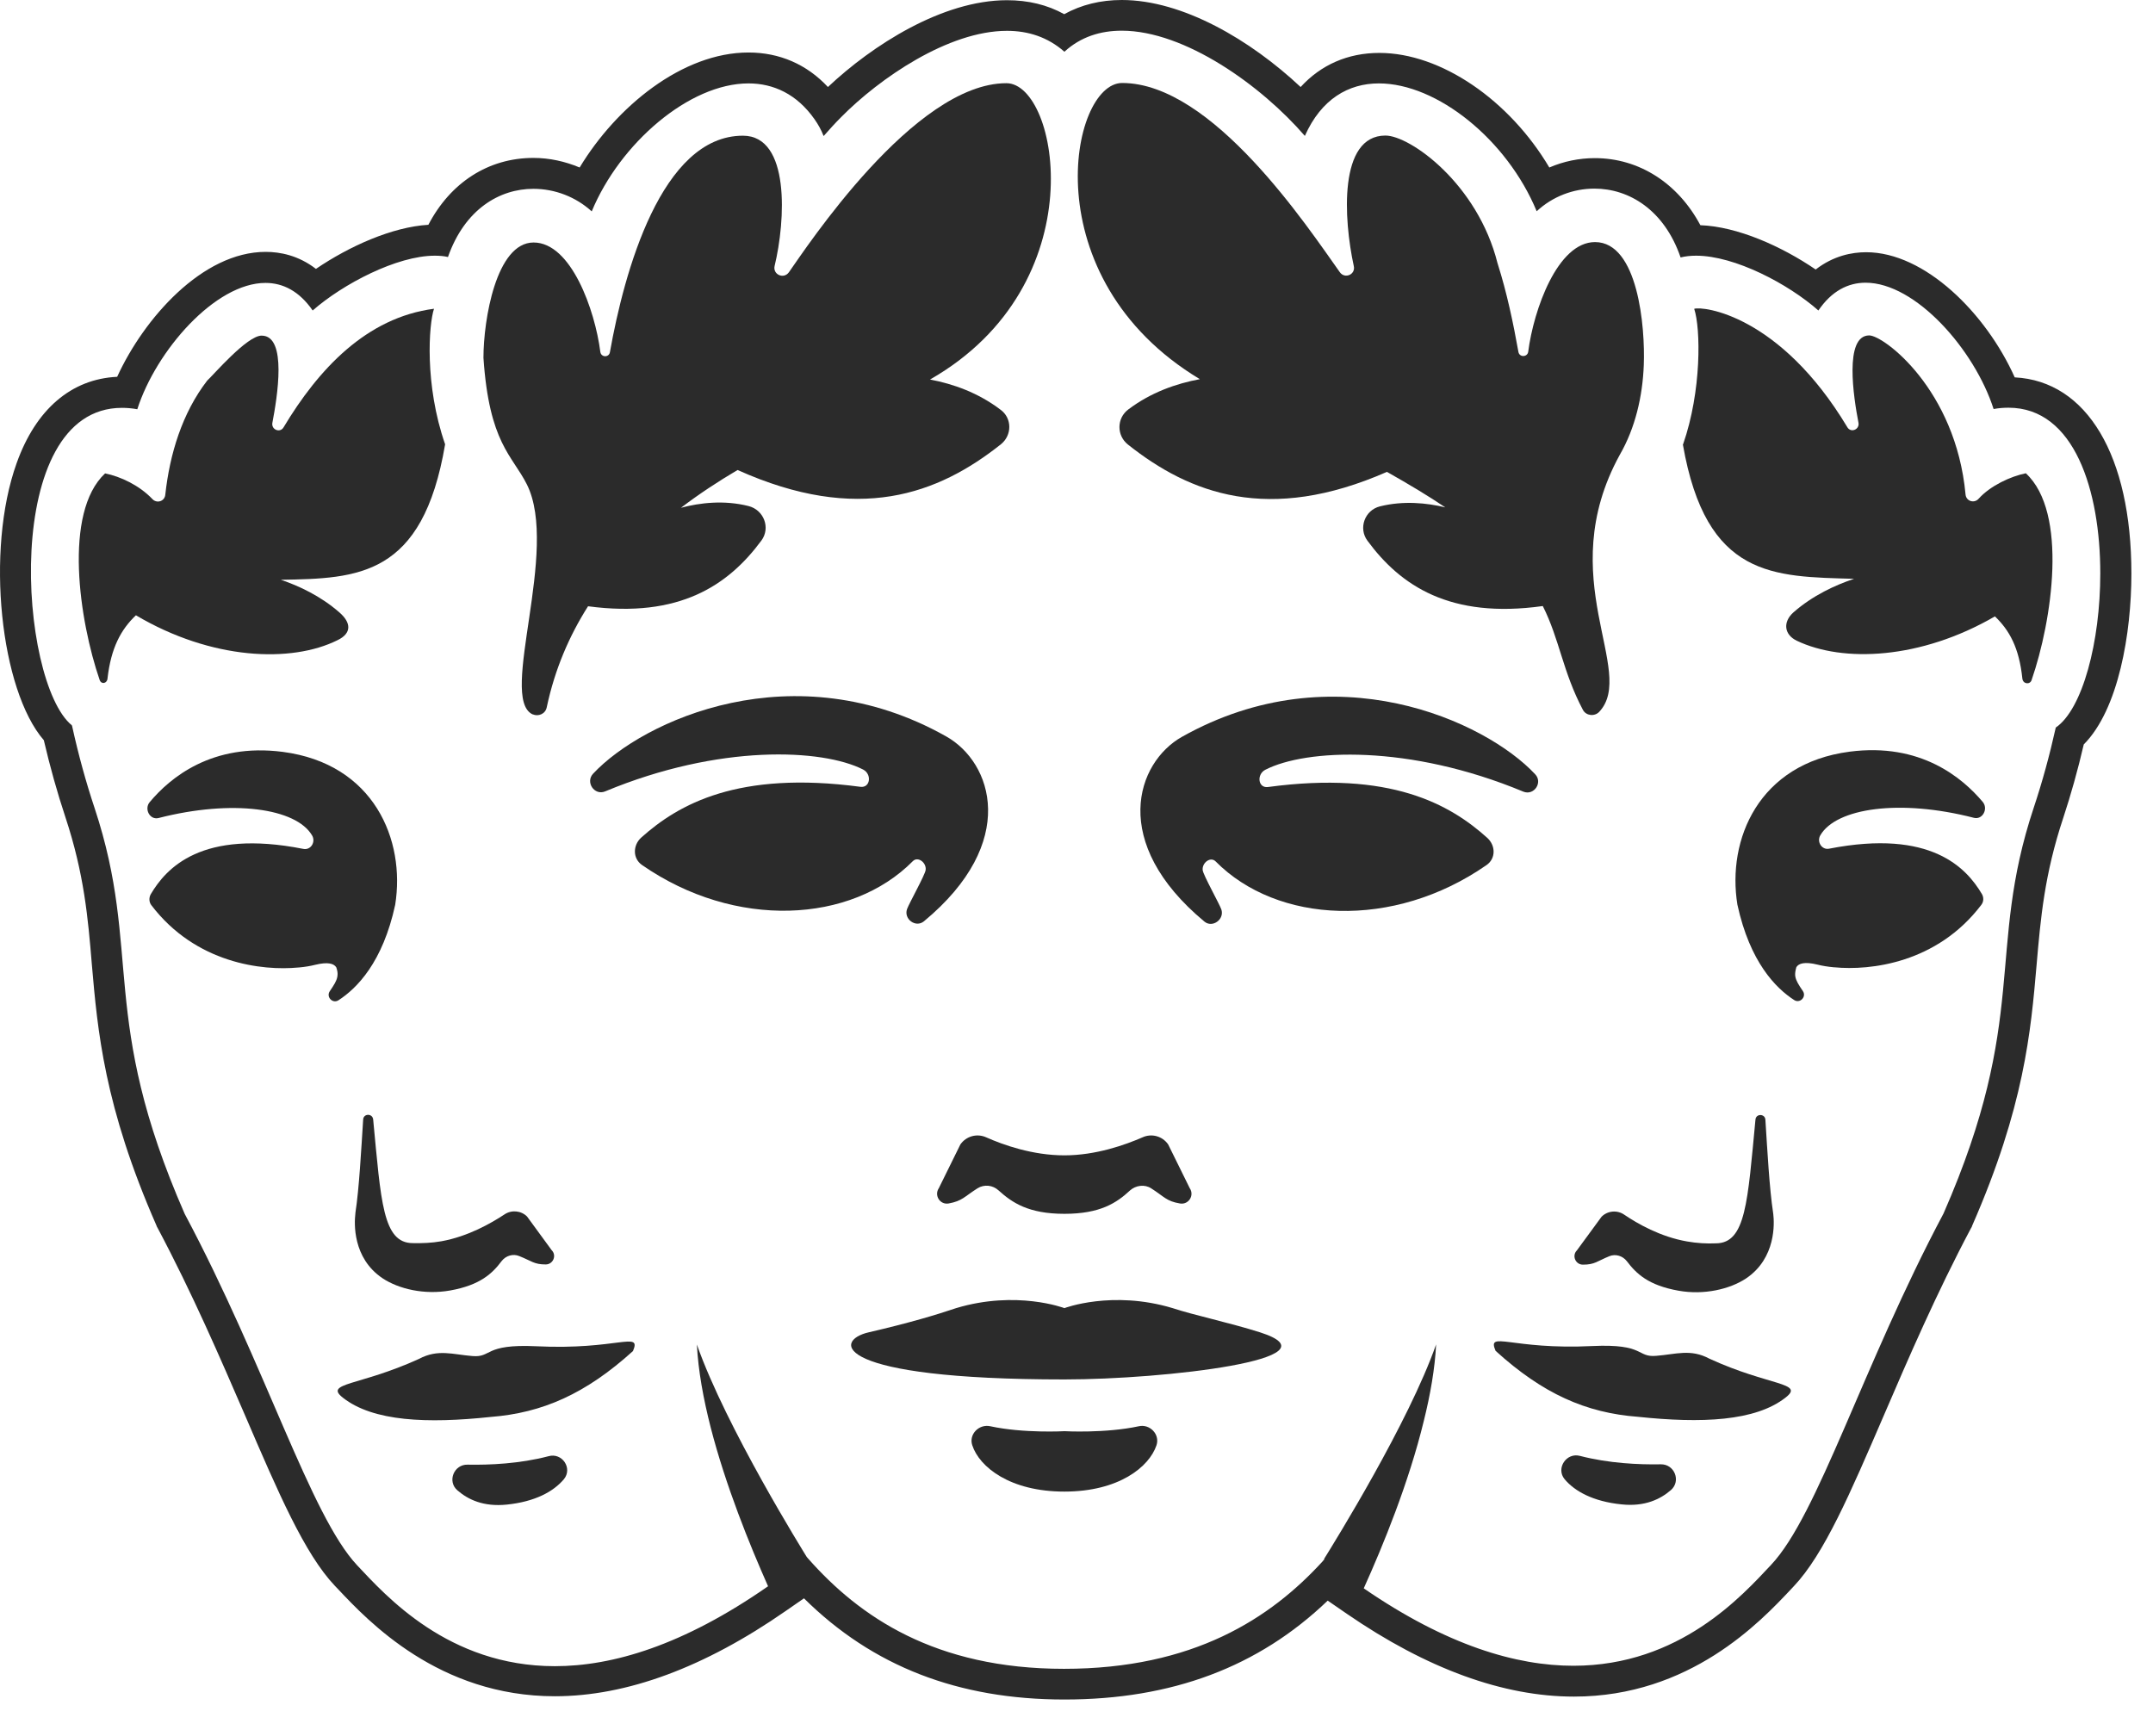 <?xml version="1.0" encoding="UTF-8"?> <svg xmlns="http://www.w3.org/2000/svg" width="31" height="25" viewBox="0 0 31 25" fill="none"><path d="M16.152 0.442C17.061 0.442 18.163 1.234 18.788 1.957C19.025 1.424 19.418 1.201 19.854 1.201C20.692 1.201 21.7 2.012 22.126 3.042C22.355 2.829 22.654 2.716 22.957 2.716C23.455 2.716 23.963 3.022 24.198 3.707C24.267 3.69 24.342 3.682 24.422 3.682C24.98 3.682 25.751 4.09 26.182 4.471C26.373 4.19 26.61 4.071 26.862 4.071C27.583 4.071 28.431 5.037 28.705 5.89C28.779 5.876 28.851 5.871 28.92 5.871C29.871 5.871 30.241 7.071 30.241 8.258C30.241 9.24 29.987 10.212 29.6 10.477C29.512 10.872 29.407 11.258 29.282 11.633C28.594 13.703 29.224 14.642 27.984 17.474C26.817 19.671 26.177 21.818 25.5 22.535C25.091 22.969 24.19 23.987 22.654 23.987C21.836 23.987 20.835 23.697 19.636 22.872C19.915 22.254 20.285 21.349 20.501 20.46C20.595 20.082 20.661 19.704 20.678 19.359C20.283 20.485 19.219 22.201 19.064 22.45C19.064 22.45 19.067 22.453 19.07 22.453C19.064 22.458 19.059 22.466 19.05 22.475C19.047 22.477 19.047 22.48 19.047 22.48C18.296 23.303 17.185 24.031 15.32 24.031C13.46 24.031 12.374 23.278 11.639 22.447C11.634 22.439 11.623 22.43 11.617 22.422C11.582 22.364 10.454 20.556 10.034 19.361C10.053 19.737 10.128 20.145 10.233 20.556C10.449 21.395 10.794 22.246 11.059 22.842C9.835 23.695 8.818 23.993 7.989 23.993C6.453 23.993 5.552 22.974 5.143 22.541C4.469 21.823 3.828 19.673 2.659 17.479C1.419 14.647 2.049 13.712 1.363 11.639C1.236 11.258 1.128 10.863 1.04 10.463C1.04 10.458 1.037 10.452 1.034 10.444C0.272 9.823 0.007 5.873 1.756 5.873C1.828 5.873 1.899 5.879 1.977 5.893C2.248 5.048 3.099 4.074 3.823 4.074C4.074 4.074 4.309 4.192 4.502 4.471C4.936 4.09 5.715 3.682 6.26 3.682C6.329 3.682 6.392 3.687 6.45 3.701C6.693 3.011 7.194 2.719 7.68 2.719C7.989 2.719 8.291 2.835 8.52 3.044C8.926 2.064 9.924 1.201 10.777 1.201C11.137 1.201 11.474 1.355 11.728 1.717C11.78 1.791 11.825 1.871 11.858 1.957C11.858 1.957 11.858 1.957 11.861 1.957C11.943 1.863 12.026 1.772 12.112 1.686C12.662 1.129 13.654 0.444 14.499 0.444C14.803 0.444 15.085 0.533 15.326 0.745C15.56 0.53 15.845 0.442 16.152 0.442ZM16.152 0C15.845 0 15.569 0.069 15.323 0.204C15.08 0.069 14.803 0.003 14.499 0.003C13.568 0.003 12.56 0.651 11.921 1.253C11.617 0.927 11.225 0.756 10.777 0.756C9.824 0.756 8.874 1.537 8.346 2.412C8.136 2.324 7.912 2.274 7.68 2.274C7.033 2.274 6.486 2.628 6.168 3.237C5.646 3.268 5.027 3.547 4.549 3.872C4.295 3.676 4.03 3.627 3.825 3.627C2.913 3.627 2.071 4.587 1.687 5.426C1.026 5.457 0.515 5.895 0.239 6.671C-0.212 7.929 0.007 9.939 0.631 10.659C0.719 11.037 0.824 11.413 0.943 11.771C1.211 12.583 1.267 13.215 1.322 13.883C1.405 14.841 1.499 15.928 2.253 17.648L2.259 17.664L2.267 17.678C2.77 18.625 3.173 19.56 3.53 20.385C4.008 21.498 4.386 22.375 4.82 22.834L4.867 22.883C5.301 23.344 6.318 24.426 7.989 24.426C9.023 24.426 10.142 24.012 11.313 23.198L11.576 23.016C12.565 23.995 13.797 24.473 15.326 24.473C16.873 24.473 18.119 24.006 19.117 23.049L19.393 23.239C20.545 24.031 21.645 24.431 22.662 24.431C24.334 24.431 25.35 23.35 25.784 22.889L25.828 22.842C26.265 22.381 26.643 21.498 27.124 20.383C27.478 19.56 27.881 18.625 28.381 17.683L28.39 17.669L28.395 17.653C29.147 15.936 29.241 14.852 29.324 13.894C29.382 13.223 29.437 12.591 29.708 11.777C29.818 11.443 29.918 11.087 30.003 10.72C30.506 10.215 30.689 9.111 30.689 8.261C30.689 6.561 30.048 5.487 29.009 5.434C28.597 4.513 27.716 3.632 26.87 3.632C26.666 3.632 26.4 3.682 26.143 3.881C25.654 3.547 25.016 3.262 24.483 3.243C24.162 2.641 23.604 2.277 22.963 2.277C22.736 2.277 22.512 2.324 22.308 2.412C21.736 1.446 20.752 0.762 19.86 0.762C19.407 0.762 19.02 0.933 18.727 1.253C18.006 0.577 17.03 0 16.152 0Z" fill="#2B2B2B"></path><path d="M7.857 18.208C7.688 18.208 7.655 18.158 7.475 18.087C7.387 18.051 7.285 18.081 7.224 18.158C7.089 18.338 6.914 18.506 6.481 18.583C6.11 18.649 5.74 18.561 5.508 18.407C5.071 18.114 5.102 17.604 5.116 17.485C5.118 17.468 5.118 17.46 5.118 17.46C5.171 17.118 5.201 16.557 5.229 16.121C5.234 16.033 5.362 16.03 5.373 16.119C5.486 17.303 5.511 17.899 5.942 17.901C6.074 17.904 6.215 17.899 6.356 17.874C6.74 17.805 7.072 17.614 7.263 17.488C7.365 17.419 7.503 17.432 7.589 17.518L7.942 18.001C8.02 18.078 7.964 18.208 7.857 18.208Z" fill="#2B2B2B"></path><path d="M9.114 19.455C8.434 20.07 7.813 20.346 7.064 20.404C6.155 20.501 5.373 20.471 4.936 20.126C4.663 19.91 5.174 19.96 6.033 19.568C6.307 19.422 6.52 19.505 6.801 19.527C7.086 19.552 6.962 19.35 7.719 19.386C8.89 19.444 9.239 19.16 9.114 19.455Z" fill="#2B2B2B"></path><path d="M8.119 21.301C7.97 21.478 7.705 21.624 7.299 21.666C6.961 21.701 6.74 21.594 6.586 21.461C6.436 21.332 6.536 21.086 6.732 21.091C7.047 21.097 7.484 21.078 7.895 20.97C8.094 20.912 8.249 21.144 8.119 21.301Z" fill="#2B2B2B"></path><path d="M16.652 20.811C16.547 21.125 16.107 21.479 15.325 21.479C14.543 21.479 14.101 21.125 13.999 20.811C13.947 20.654 14.096 20.502 14.259 20.538C14.739 20.642 15.328 20.609 15.328 20.609C15.328 20.609 15.914 20.642 16.397 20.538C16.555 20.502 16.704 20.654 16.652 20.811Z" fill="#2B2B2B"></path><path d="M24.06 21.456C23.908 21.588 23.684 21.699 23.347 21.663C22.941 21.622 22.673 21.475 22.527 21.299C22.4 21.144 22.554 20.912 22.75 20.965C23.162 21.072 23.596 21.092 23.914 21.086C24.11 21.083 24.207 21.326 24.06 21.456Z" fill="#2B2B2B"></path><path d="M25.712 20.123C25.276 20.468 24.494 20.498 23.585 20.402C22.836 20.346 22.214 20.07 21.534 19.452C21.407 19.154 21.758 19.441 22.93 19.383C23.687 19.347 23.563 19.549 23.847 19.524C24.132 19.502 24.342 19.419 24.615 19.566C25.475 19.96 25.986 19.908 25.712 20.123Z" fill="#2B2B2B"></path><path d="M25.14 18.41C24.908 18.564 24.535 18.652 24.168 18.586C23.734 18.509 23.56 18.341 23.424 18.161C23.364 18.084 23.262 18.053 23.173 18.089C22.996 18.161 22.963 18.211 22.792 18.211C22.684 18.211 22.629 18.081 22.706 18.004L23.06 17.521C23.148 17.433 23.286 17.422 23.386 17.491C23.576 17.62 23.908 17.811 24.292 17.877C24.433 17.902 24.574 17.91 24.707 17.904C25.138 17.902 25.163 17.306 25.276 16.122C25.284 16.033 25.414 16.036 25.419 16.124C25.447 16.56 25.477 17.118 25.53 17.463C25.53 17.463 25.53 17.471 25.533 17.488C25.547 17.606 25.577 18.117 25.14 18.41Z" fill="#2B2B2B"></path><path d="M16.989 17.33C16.793 17.297 16.765 17.233 16.575 17.112C16.481 17.051 16.354 17.068 16.271 17.142C16.077 17.322 15.842 17.479 15.326 17.479C14.809 17.479 14.574 17.319 14.378 17.142C14.295 17.065 14.171 17.051 14.074 17.112C13.883 17.233 13.856 17.294 13.659 17.33C13.535 17.352 13.447 17.214 13.518 17.109L13.828 16.48C13.911 16.361 14.066 16.317 14.201 16.378C14.447 16.488 14.87 16.637 15.326 16.637C15.781 16.637 16.204 16.485 16.45 16.378C16.583 16.317 16.738 16.361 16.82 16.48L17.13 17.109C17.202 17.214 17.113 17.352 16.989 17.33Z" fill="#2B2B2B"></path><path d="M15.326 19.864C11.99 19.864 11.985 19.304 12.51 19.185C13.093 19.05 13.48 18.934 13.767 18.837C14.637 18.575 15.326 18.837 15.326 18.837C15.326 18.837 16.014 18.575 16.884 18.837C17.174 18.934 17.705 19.047 18.141 19.185C19.332 19.566 16.771 19.864 15.326 19.864Z" fill="#2B2B2B"></path><path d="M5.69 13.03C5.511 13.858 5.138 14.233 4.873 14.404C4.79 14.457 4.693 14.357 4.748 14.274C4.809 14.184 4.845 14.128 4.856 14.07L4.859 14.051C4.864 14.015 4.859 13.979 4.842 13.93C4.809 13.877 4.726 13.847 4.535 13.894C4.472 13.91 4.392 13.924 4.301 13.932H4.295C3.778 13.982 2.817 13.874 2.178 13.033C2.145 12.988 2.143 12.928 2.17 12.878C2.391 12.503 2.9 11.934 4.367 12.224C4.475 12.246 4.549 12.124 4.494 12.031C4.265 11.639 3.35 11.506 2.281 11.78C2.156 11.81 2.073 11.647 2.156 11.55C2.449 11.2 3.052 10.695 4.071 10.827C5.384 10.998 5.84 12.094 5.69 13.03Z" fill="#2B2B2B"></path><path d="M13.303 13.267C13.184 13.364 13.01 13.234 13.06 13.091C13.09 13.008 13.319 12.599 13.328 12.528C13.342 12.423 13.217 12.326 13.143 12.401C12.256 13.298 10.584 13.386 9.244 12.456C9.108 12.362 9.111 12.171 9.233 12.061C9.769 11.581 10.625 11.095 12.388 11.33C12.532 11.349 12.557 11.148 12.427 11.081C11.841 10.783 10.36 10.711 8.713 11.396C8.559 11.46 8.426 11.264 8.539 11.142C9.255 10.375 11.432 9.37 13.623 10.604C14.287 10.976 14.676 12.13 13.303 13.267Z" fill="#2B2B2B"></path><path d="M21.932 11.399C20.288 10.715 18.804 10.784 18.218 11.085C18.091 11.151 18.113 11.352 18.257 11.333C20.02 11.096 20.876 11.581 21.413 12.064C21.537 12.175 21.54 12.365 21.401 12.459C20.061 13.389 18.39 13.301 17.503 12.404C17.428 12.329 17.304 12.426 17.317 12.531C17.326 12.602 17.555 13.011 17.585 13.094C17.635 13.237 17.458 13.367 17.342 13.271C15.972 12.133 16.361 10.98 17.019 10.61C19.21 9.379 21.388 10.383 22.103 11.148C22.219 11.267 22.087 11.463 21.932 11.399Z" fill="#2B2B2B"></path><path d="M28.537 12.875C28.564 12.922 28.564 12.983 28.528 13.03C27.89 13.871 26.928 13.979 26.412 13.929H26.406C26.315 13.921 26.235 13.907 26.171 13.891C25.981 13.844 25.898 13.874 25.865 13.927C25.851 13.976 25.845 14.015 25.848 14.048L25.851 14.067C25.862 14.123 25.895 14.178 25.959 14.272C26.014 14.354 25.917 14.454 25.834 14.401C25.569 14.23 25.196 13.855 25.016 13.027C24.864 12.091 25.32 10.995 26.633 10.824C27.652 10.692 28.252 11.197 28.548 11.547C28.631 11.644 28.548 11.807 28.423 11.777C27.354 11.501 26.439 11.636 26.21 12.028C26.155 12.122 26.232 12.243 26.337 12.221C27.807 11.934 28.316 12.502 28.537 12.875Z" fill="#2B2B2B"></path><path d="M29.252 9.793C29.23 9.862 29.128 9.853 29.119 9.771C29.072 9.323 28.931 9.075 28.724 8.876C27.655 9.497 26.536 9.544 25.872 9.227C25.687 9.139 25.668 8.956 25.823 8.818C26.102 8.573 26.428 8.424 26.696 8.335C25.533 8.302 24.566 8.324 24.231 6.401C24.231 6.401 24.231 6.398 24.234 6.398C24.502 5.628 24.488 4.728 24.394 4.447C24.516 4.405 25.627 4.532 26.599 6.152C26.649 6.238 26.779 6.185 26.759 6.086C26.69 5.73 26.549 4.83 26.914 4.83C27.122 4.83 28.16 5.606 28.301 7.121C28.31 7.218 28.426 7.253 28.489 7.182C28.658 6.994 28.951 6.859 29.169 6.815C29.78 7.38 29.548 8.937 29.252 9.793Z" fill="#2B2B2B"></path><path d="M23.668 5.258C23.651 5.705 23.546 6.163 23.322 6.55C22.349 8.324 23.574 9.666 23.026 10.251C22.96 10.32 22.839 10.309 22.792 10.223C22.499 9.669 22.457 9.21 22.214 8.727C20.877 8.915 20.164 8.432 19.689 7.786C19.556 7.607 19.65 7.347 19.868 7.292C20.208 7.207 20.545 7.242 20.81 7.306C20.573 7.146 20.294 6.978 19.97 6.795C18.266 7.543 17.133 7.11 16.24 6.401C16.077 6.271 16.077 6.023 16.246 5.896C16.572 5.65 16.936 5.523 17.276 5.46C14.853 4.002 15.411 1.195 16.157 1.195C17.459 1.195 18.829 3.271 19.291 3.919C19.363 4.022 19.523 3.953 19.492 3.828C19.346 3.158 19.271 1.952 19.948 1.952C20.302 1.952 21.275 2.644 21.562 3.79C21.565 3.795 21.565 3.801 21.567 3.806C21.695 4.209 21.789 4.651 21.863 5.068C21.877 5.148 21.993 5.145 22.004 5.065C22.081 4.466 22.424 3.486 22.966 3.486C23.585 3.486 23.69 4.709 23.668 5.258Z" fill="#2B2B2B"></path><path d="M4.044 8.349C4.306 8.437 4.618 8.584 4.886 8.818C5.058 8.967 5.066 9.119 4.861 9.218C4.196 9.55 3.046 9.505 1.957 8.86C1.742 9.064 1.598 9.329 1.548 9.77C1.543 9.842 1.46 9.861 1.435 9.792C1.142 8.94 0.907 7.383 1.513 6.817C1.734 6.861 2.004 6.988 2.192 7.184C2.256 7.256 2.372 7.22 2.38 7.123C2.444 6.538 2.623 5.948 2.983 5.481C3.074 5.398 3.557 4.833 3.767 4.833C4.14 4.833 3.991 5.724 3.922 6.088C3.903 6.188 4.033 6.238 4.082 6.155C4.585 5.316 5.276 4.573 6.249 4.446C6.174 4.67 6.11 5.539 6.409 6.398C6.086 8.305 5.157 8.33 4.044 8.349Z" fill="#2B2B2B"></path><path d="M14.411 6.398C13.507 7.116 12.358 7.549 10.62 6.768C10.344 6.931 10.07 7.11 9.805 7.312C10.075 7.24 10.424 7.198 10.777 7.287C10.998 7.342 11.098 7.601 10.963 7.784C10.49 8.424 9.785 8.907 8.467 8.73C8.197 9.155 7.989 9.636 7.873 10.182C7.854 10.284 7.749 10.32 7.672 10.287H7.669C7.669 10.287 7.666 10.284 7.663 10.284C7.18 10.041 8.058 7.919 7.586 6.975C7.373 6.553 7.044 6.382 6.961 5.153C6.961 4.607 7.144 3.492 7.683 3.492C8.224 3.492 8.567 4.466 8.644 5.068C8.655 5.148 8.769 5.151 8.782 5.071C8.987 3.917 9.523 1.954 10.697 1.954C11.38 1.954 11.311 3.18 11.153 3.831C11.126 3.953 11.283 4.024 11.358 3.922C11.601 3.58 13.159 1.198 14.491 1.198C15.243 1.198 15.787 4.096 13.391 5.465C13.728 5.529 14.085 5.656 14.405 5.899C14.574 6.02 14.574 6.268 14.411 6.398Z" fill="#2B2B2B"></path></svg> 